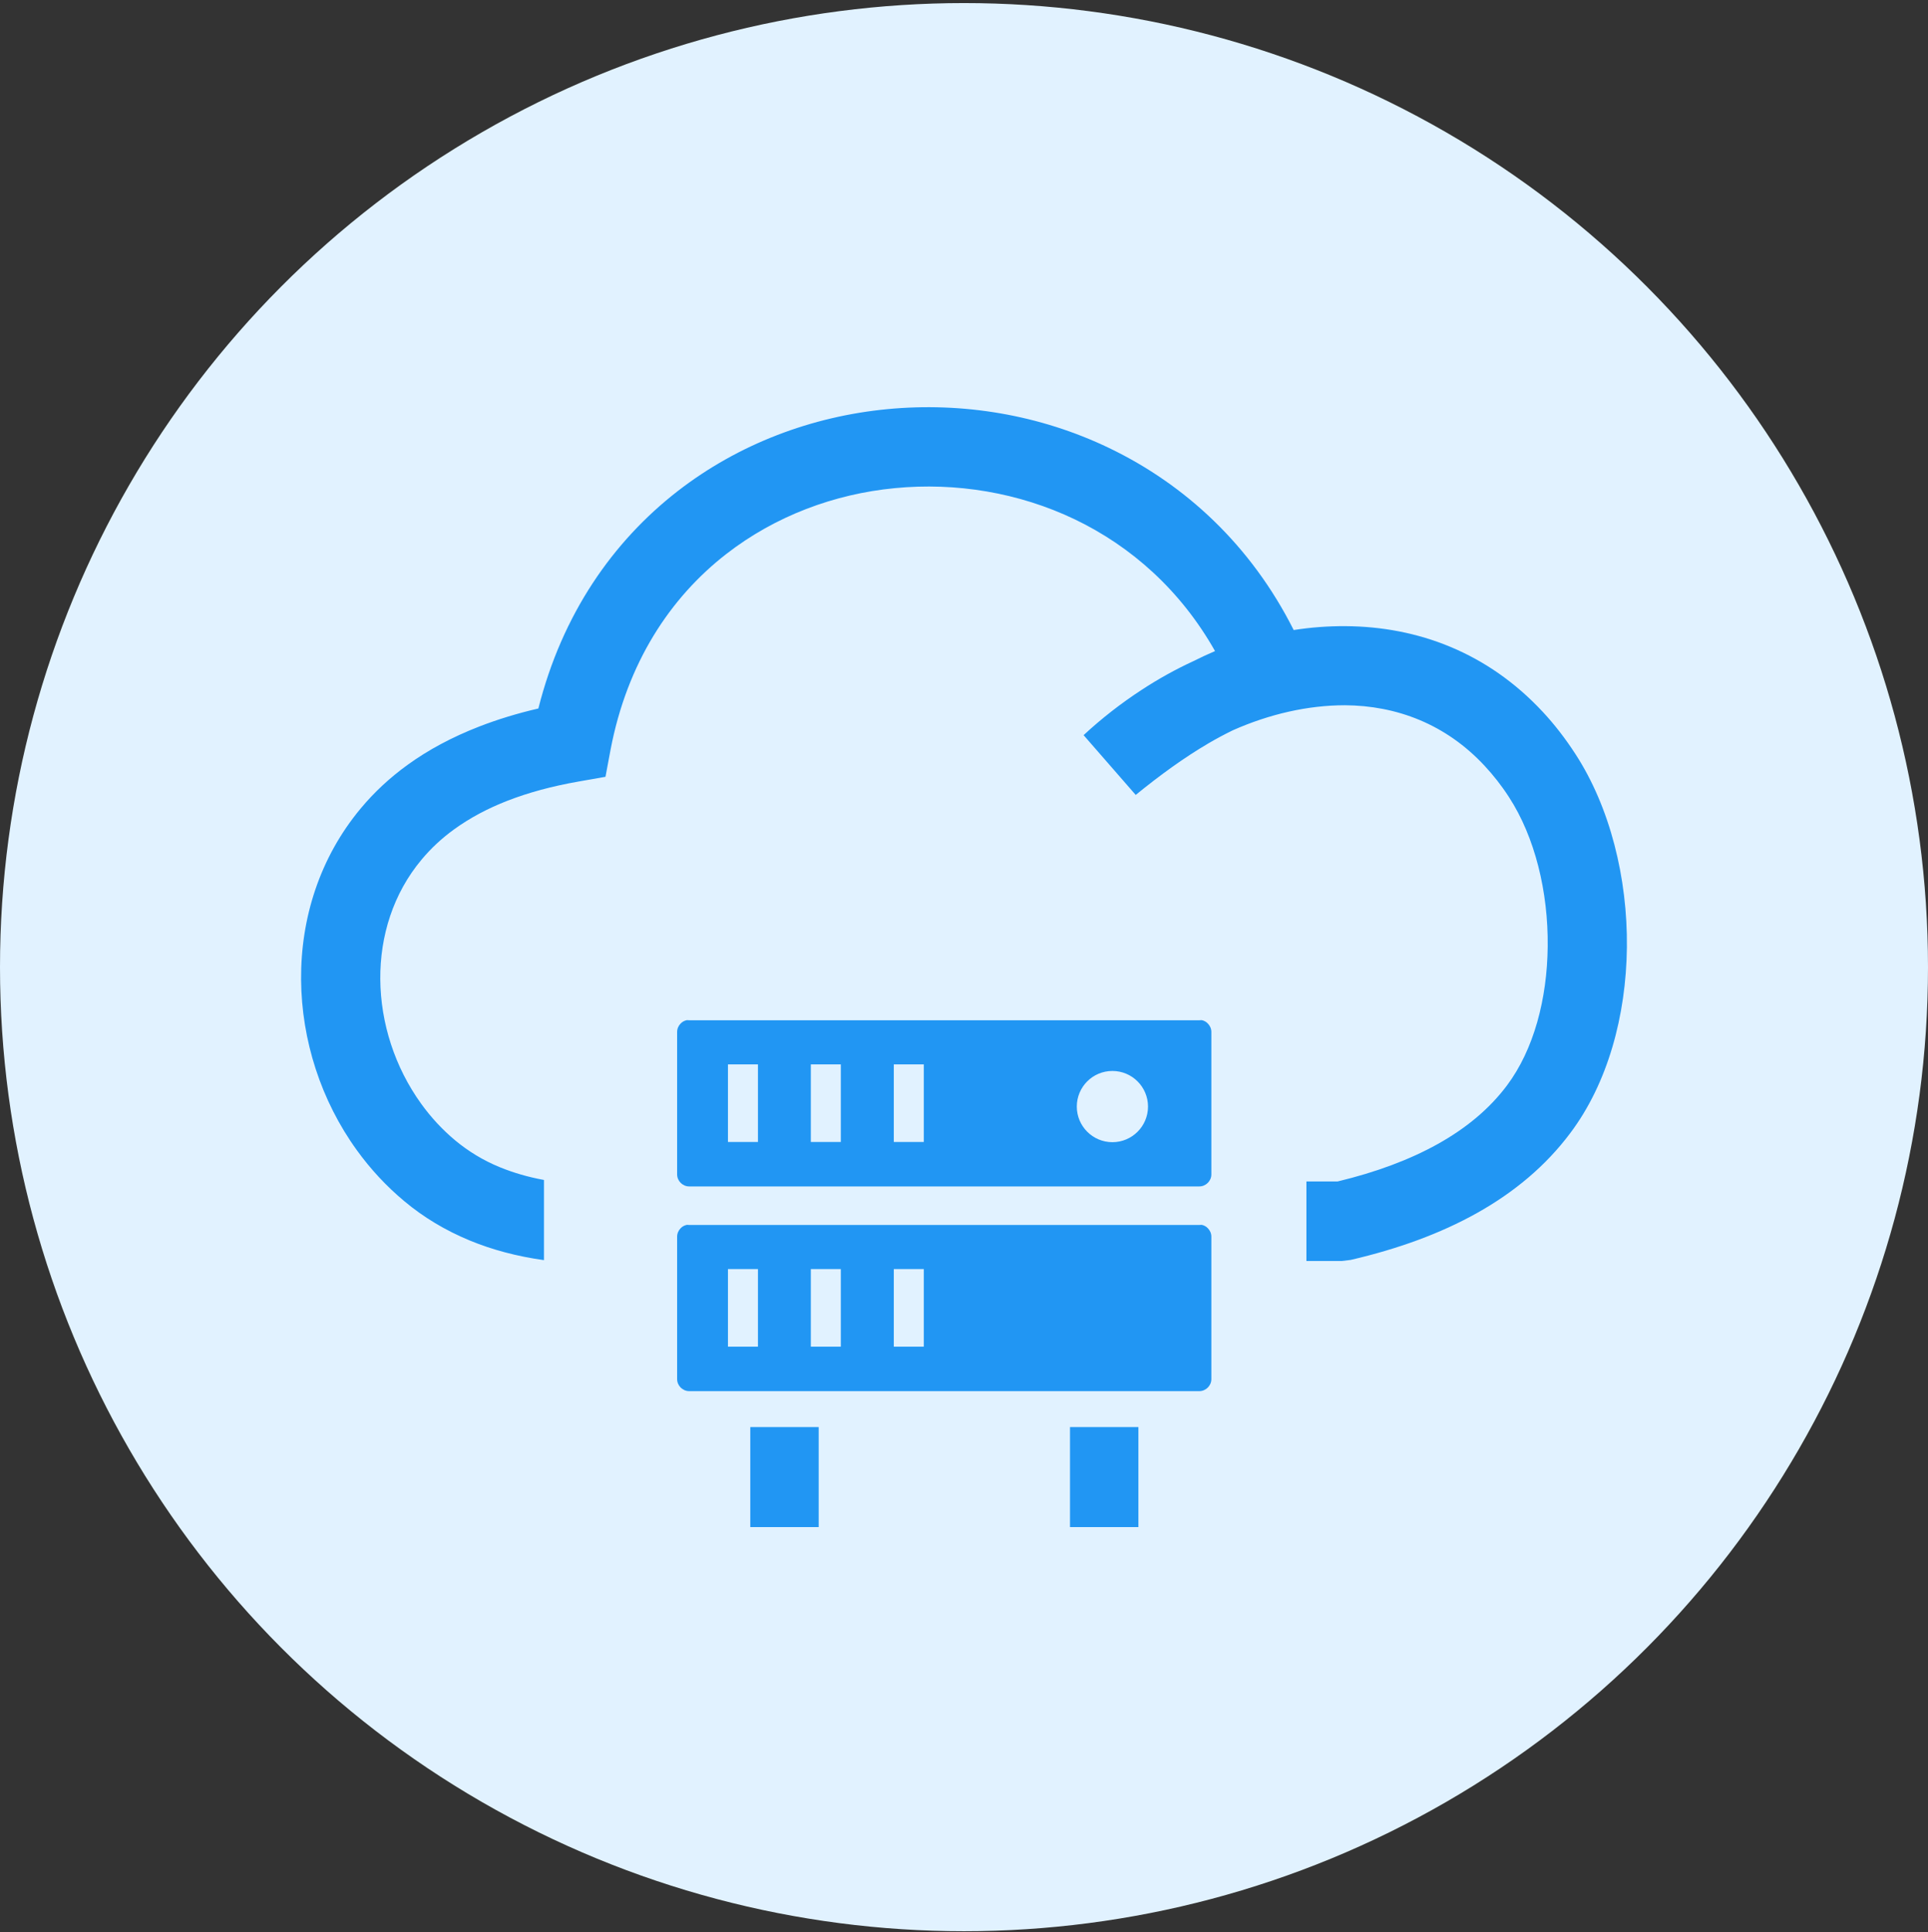 <svg width="500" height="501" viewBox="0 0 500 501" fill="none" xmlns="http://www.w3.org/2000/svg">
<rect x="0" y="0" width="500" height="501" fill="#333333" stroke="none"/>
<circle cx="250" cy="250.797" r="250" fill="#E1F2FF"/>
<path d="M319.718 189.376C317.591 190.412 315.492 191.531 313.394 192.762C307.097 196.456 300.885 200.961 294.533 206.138L281.017 190.636C285.69 186.298 290.755 182.353 296.128 178.855C300.409 176.056 304.887 173.566 309.504 171.439C311.351 170.516 313.198 169.648 315.101 168.837C306.174 153.026 293.33 141.693 278.778 134.697C264.227 127.729 247.941 125.043 232.075 126.582C216.32 128.093 201.013 133.83 188.365 143.652C173.758 154.985 162.62 171.943 158.339 194.413L157.024 201.437L150.028 202.668C143.172 203.872 137.072 205.523 131.671 207.621C126.466 209.636 121.821 212.127 117.763 215.065C114.517 217.416 111.719 220.046 109.34 222.9C101.953 231.715 98.539 242.768 98.623 253.934C98.707 265.295 102.401 276.768 109.228 286.226C111.747 289.724 114.713 292.942 118.071 295.74C121.485 298.567 125.319 300.917 129.628 302.68C133.126 304.107 136.932 305.227 141.073 305.982V326.774C134.05 325.794 127.641 324.087 121.821 321.681C115.469 319.05 109.844 315.665 104.891 311.523C100.19 307.605 96.076 303.156 92.578 298.315C83.232 285.415 78.195 269.688 78.083 254.018C77.971 238.179 82.896 222.425 93.53 209.664C96.972 205.523 101.029 201.717 105.675 198.359C111.075 194.441 117.26 191.139 124.227 188.425C129.041 186.55 134.189 184.983 139.618 183.724C145.774 159.295 158.899 140.434 175.772 127.338C191.555 115.109 210.556 107.973 230.116 106.099C249.592 104.224 269.628 107.526 287.621 116.172C307.265 125.603 324.391 141.301 335.5 163.38C339.978 162.68 344.455 162.345 348.904 162.373C367.709 162.485 385.814 169.229 400.114 184.619C403.108 187.837 405.934 191.475 408.564 195.533C417.519 209.3 422.108 227.685 421.912 245.679C421.717 263.336 416.959 280.909 407.221 293.838C400.897 302.289 392.726 309.144 382.96 314.601C373.557 319.862 362.588 323.864 350.275 326.718L347.981 326.998H338.802V306.374H346.89C356.768 303.996 365.498 300.777 372.914 296.636C380.273 292.522 386.29 287.513 390.795 281.497C397.791 272.179 401.233 258.999 401.373 245.483C401.541 231.295 398.071 217.08 391.327 206.698C389.396 203.704 387.269 201.017 385.031 198.611C374.929 187.725 362.112 182.968 348.792 182.884C339.166 182.884 329.176 185.179 319.718 189.376ZM311.631 264.539C311.435 264.539 311.267 264.567 311.071 264.567H178.711C178.515 264.567 178.319 264.567 178.151 264.539C177.535 264.651 176.948 264.959 176.528 265.407C175.968 265.966 175.605 266.75 175.605 267.589V304.555C175.605 305.395 175.968 306.178 176.528 306.738C177.088 307.298 177.871 307.661 178.711 307.661H311.043C311.883 307.661 312.666 307.298 313.226 306.738C313.785 306.178 314.149 305.395 314.149 304.555V267.589C314.149 266.75 313.785 265.966 313.226 265.407C312.806 264.959 312.246 264.651 311.631 264.539ZM295.233 370.064V396.004H277.491V370.064H295.233ZM212.318 370.064V396.004H194.577V370.064H212.318ZM288.489 277.719C293.582 277.719 297.723 281.861 297.723 286.954C297.723 292.047 293.582 296.188 288.489 296.188C283.396 296.188 279.254 292.047 279.254 286.954C279.254 281.861 283.368 277.719 288.489 277.719ZM311.631 317.623C311.435 317.623 311.267 317.651 311.071 317.651H178.711C178.515 317.651 178.319 317.651 178.151 317.623C177.535 317.735 176.948 318.043 176.528 318.491C175.968 319.05 175.605 319.834 175.605 320.673V357.639C175.605 358.479 175.968 359.262 176.528 359.822C177.088 360.382 177.871 360.745 178.711 360.745H311.043C311.883 360.745 312.666 360.382 313.226 359.822C313.785 359.262 314.149 358.479 314.149 357.639V320.673C314.149 319.834 313.785 319.05 313.226 318.491C312.806 318.043 312.246 317.735 311.631 317.623ZM188.785 329.096H196.564V349.216H188.785V329.096ZM210.276 329.096H218.055V349.216H210.276V329.096ZM231.795 329.096H239.574V349.216H231.795V329.096ZM188.785 276.012H196.564V296.132H188.785V276.012ZM210.276 276.012H218.055V296.132H210.276V276.012ZM231.795 276.012H239.574V296.132H231.795V276.012Z" fill="#2196F3"/>
</svg>
